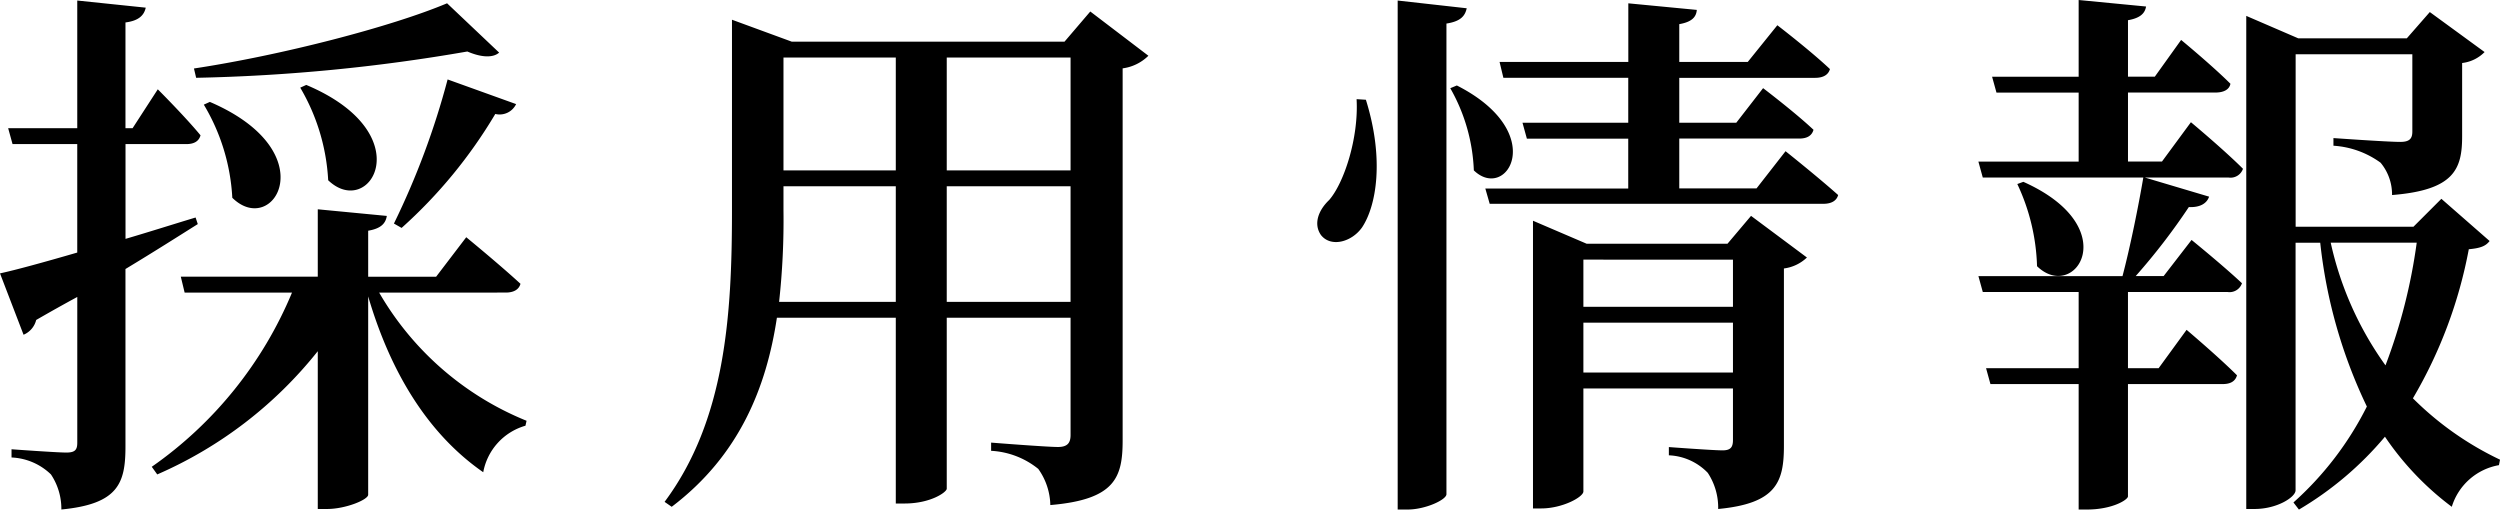 <svg xmlns="http://www.w3.org/2000/svg" width="196.209" height="39.99" viewBox="0 0 196.209 39.99">
  <path id="パス_27" data-name="パス 27" d="M35.948-36.077c-4.386,1.849-13.029,4.085-19.866,5.117l.172.731a140.046,140.046,0,0,0,21.285-2.064c1.2.516,2.064.473,2.494.086Zm-3.569,17.63a38.044,38.044,0,0,0,7.353-8.944,1.434,1.434,0,0,0,1.634-.774L35.991-30.1a61.474,61.474,0,0,1-4.214,11.309ZM24.424-29.455a15.975,15.975,0,0,1,2.193,7.267c3.268,3.139,7.353-3.655-1.72-7.482Zm-7.568,1.333a15.833,15.833,0,0,1,2.236,7.31c3.225,3.182,7.353-3.612-1.763-7.525Zm-.645,8.858c-1.849.559-3.741,1.161-5.5,1.677v-7.439H15.48c.6,0,.989-.215,1.118-.688-1.2-1.462-3.354-3.612-3.354-3.612l-1.978,3.053h-.559v-8.3c1.032-.129,1.462-.559,1.591-1.161l-5.375-.559v10.019H1.5l.344,1.247H6.923v8.514c-2.666.774-4.859,1.376-6.063,1.634l1.849,4.816A1.7,1.7,0,0,0,3.7-11.223q1.677-.967,3.225-1.806V-1.591c0,.559-.172.774-.86.774-.774,0-4.3-.258-4.3-.258V-.43A4.73,4.73,0,0,1,4.859.9a4.862,4.862,0,0,1,.817,2.752c4.472-.43,5.031-2.064,5.031-4.945V-15.222c2.279-1.376,4.171-2.58,5.676-3.526Zm24.338,5.891c.6,0,1.032-.215,1.161-.688-1.634-1.505-4.257-3.655-4.257-3.655l-2.365,3.1H29.756v-3.612c1.032-.172,1.376-.6,1.462-1.161L25.8-19.909v5.289H15.05l.3,1.247h8.428A31.344,31.344,0,0,1,12.771.3l.43.6A32.828,32.828,0,0,0,25.8-8.772V3.612h.731c1.462,0,3.225-.731,3.225-1.118V-13.072c1.806,6.149,4.816,10.879,9.03,13.8A4.68,4.68,0,0,1,42.1-2.924l.086-.387A23.6,23.6,0,0,1,30.616-13.373Zm34.615.731v-9.073h9.718v9.073Zm-13.158,0a58.546,58.546,0,0,0,.344-7.181v-1.892h8.815v9.073ZM71.165-31.82v8.858H62.35V-31.82Zm13.717,0v8.858H75.164V-31.82Zm1.548-3.612-2.021,2.365H62.995l-4.687-1.72V-19.78c0,8.17-.516,16.426-5.289,22.833l.559.387C58.91-.6,61.017-5.977,61.834-11.4h9.331V3.182h.688c2.064,0,3.311-.9,3.311-1.161V-11.4h9.718v9.2c0,.6-.215.946-.989.946-.9,0-5.246-.344-5.246-.344v.645a6.416,6.416,0,0,1,3.7,1.419,5.041,5.041,0,0,1,.946,2.838c5.074-.43,5.676-2.15,5.676-5.074v-29.2a3.542,3.542,0,0,0,2.021-.989Zm20.9,6.88c.172,3.053-.989,6.579-2.15,7.912-.86.817-1.247,1.892-.645,2.752.774.989,2.408.559,3.225-.6,1.118-1.677,1.763-5.332.3-10.019Zm3.225-7.74V3.655h.774c1.419,0,3.053-.774,3.053-1.2V-34.486c1.118-.172,1.462-.6,1.591-1.2Zm4.128,6.88a14.079,14.079,0,0,1,1.849,6.45c2.58,2.494,5.934-2.967-1.333-6.665ZM125.13-7.1v-3.913h11.739V-7.1Zm11.739-8.858v3.7H125.13v-3.7Zm-.43-1.247H125.388l-4.214-1.806V3.569h.645c1.677,0,3.311-.9,3.311-1.333V-5.848h11.739v4.042c0,.559-.172.817-.817.817-.774,0-4.214-.258-4.214-.258V-.6A4.49,4.49,0,0,1,134.891.774a4.949,4.949,0,0,1,.817,2.838c4.558-.43,5.16-2.107,5.16-4.945V-15.265a3.2,3.2,0,0,0,1.806-.86l-4.386-3.268Zm2.279-4.343h-6.063v-3.913h9.417c.6,0,.989-.215,1.118-.688-1.462-1.376-3.956-3.268-3.956-3.268L137.127-26.7h-4.472v-3.526h10.664c.6,0,1.032-.215,1.161-.688-1.548-1.462-4.128-3.44-4.128-3.44l-2.322,2.881h-5.375v-2.967c.989-.172,1.333-.559,1.376-1.118l-5.375-.516v4.6H118.551l.3,1.247h9.8V-26.7h-8.3l.344,1.247h7.955v3.913H117.433l.344,1.2h26.187c.6,0,1.032-.215,1.161-.688-1.591-1.419-4.128-3.44-4.128-3.44Zm31.82-2.107h-2.666v-5.418h6.88c.6,0,1.075-.215,1.161-.688-1.419-1.419-3.87-3.44-3.87-3.44l-2.064,2.881h-2.107v-4.429c.989-.172,1.333-.559,1.419-1.075L164-36.335v6.02h-6.794l.344,1.247H164v5.418h-7.869l.344,1.247h12.6c-.387,2.279-1.032,5.461-1.634,7.74H156.133l.344,1.247H164v5.977h-7.267l.344,1.247H164V3.655h.645c2.021,0,3.225-.774,3.225-1.032V-6.192h7.439c.6,0,.989-.215,1.118-.688-1.462-1.462-3.956-3.569-3.956-3.569l-2.193,3.01h-2.408v-5.977H175.7a1.029,1.029,0,0,0,1.118-.688c-1.462-1.376-3.956-3.4-3.956-3.4l-2.193,2.838h-2.193a49.883,49.883,0,0,0,4.171-5.418c.9.043,1.419-.3,1.591-.817L169.2-22.4h6.579a1.029,1.029,0,0,0,1.118-.688c-1.505-1.505-4.085-3.655-4.085-3.655Zm-11.352,1.763a16.183,16.183,0,0,1,1.548,6.45c2.967,2.881,6.923-3.053-1.075-6.622Zm31.347,4.6a43.386,43.386,0,0,1-2.451,9.632,26.089,26.089,0,0,1-4.3-9.632Zm1.935-3.44-2.193,2.193H181.03V-32.078h9.159v6.063c0,.559-.215.817-.946.817-1.032,0-5.246-.3-5.246-.3v.6a7.024,7.024,0,0,1,3.7,1.333,3.9,3.9,0,0,1,.9,2.537c4.859-.387,5.5-2.021,5.5-4.6V-31.39a2.941,2.941,0,0,0,1.763-.86l-4.3-3.139-1.806,2.064h-8.514l-4.085-1.763v38.7h.645c1.806,0,3.225-.946,3.225-1.462V-17.286h1.935A39.325,39.325,0,0,0,186.62-4.429,25.27,25.27,0,0,1,180.858,3.1l.43.559a26.12,26.12,0,0,0,6.751-5.719,22.8,22.8,0,0,0,5.246,5.5,4.721,4.721,0,0,1,3.7-3.268l.086-.43a24.6,24.6,0,0,1-6.837-4.816,36.151,36.151,0,0,0,4.386-11.7c.946-.086,1.333-.258,1.634-.645Z" transform="translate(-0.86 36.335)"/>
</svg>
